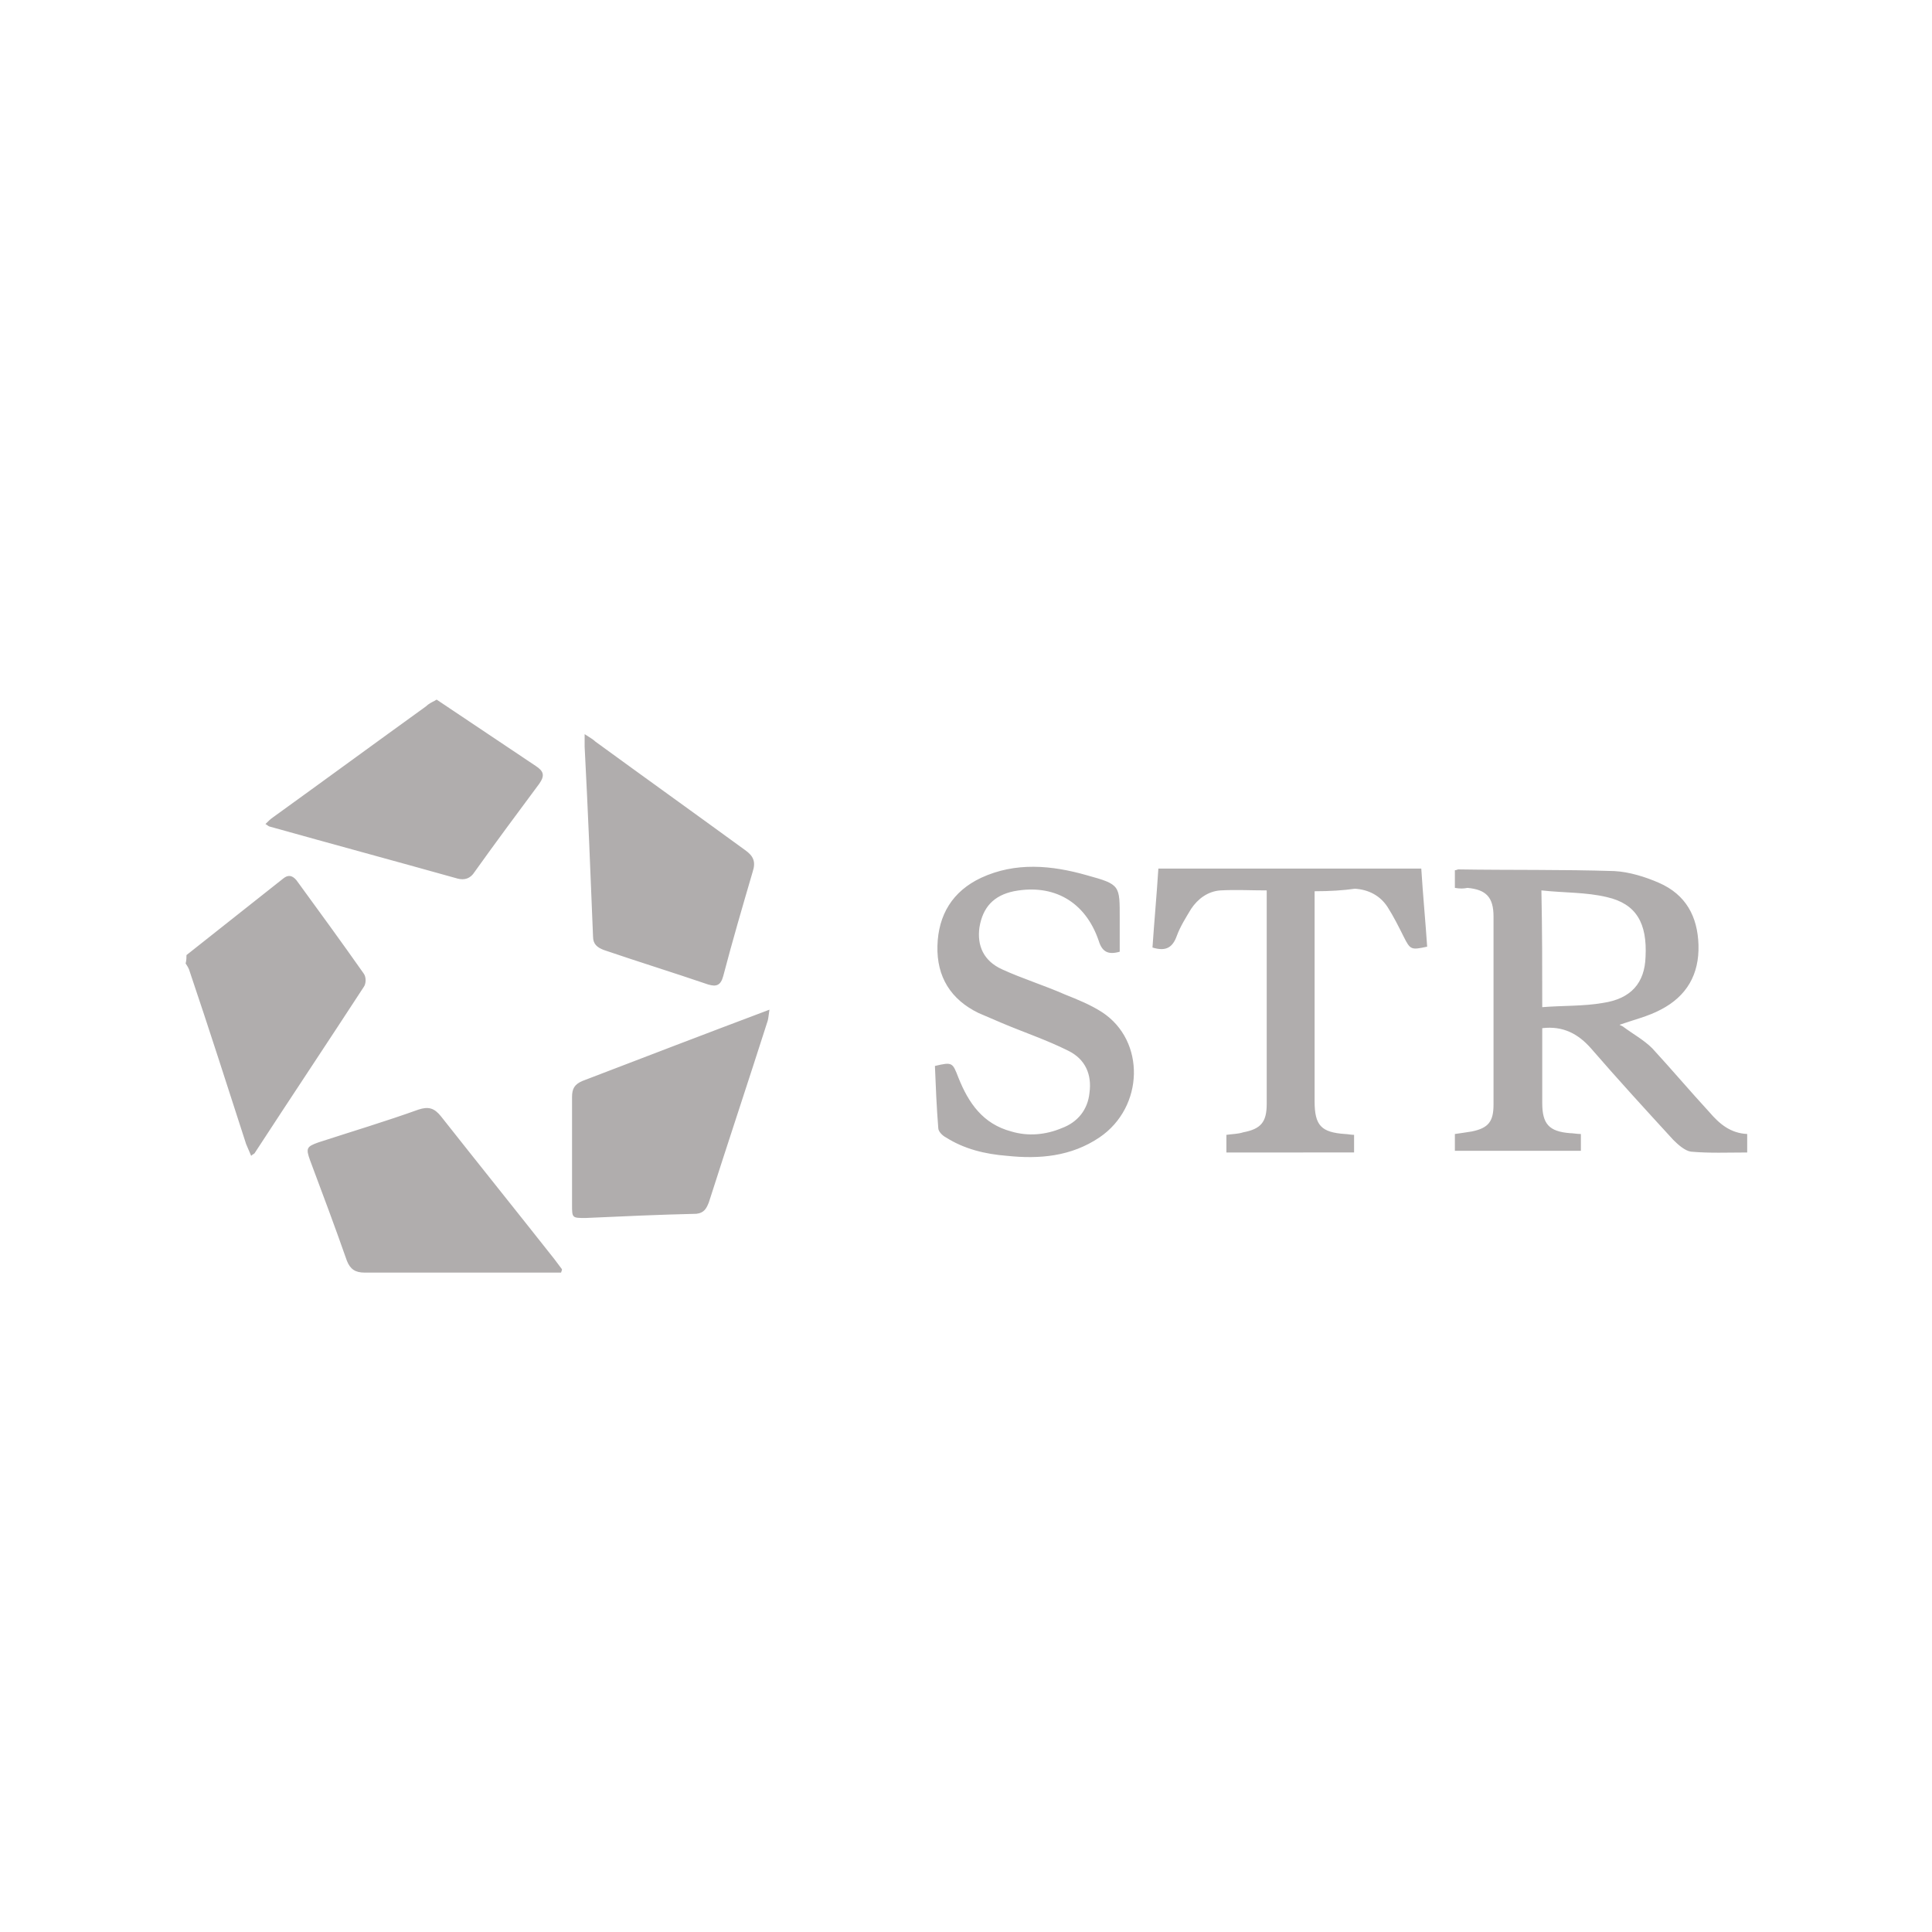 <svg xmlns="http://www.w3.org/2000/svg" viewBox="0 0 230 230" style="enable-background:new 0 0 230 230" xml:space="preserve"><path d="M22.2 113.7c3.8-3 7.7-6.1 11.5-9.1.6-.5 1.1-.4 1.6.2 2.7 3.7 5.4 7.4 8 11.1.3.4.3 1.2 0 1.6-4.3 6.6-8.7 13.2-13 19.8-.1.1-.2.1-.4.3-.2-.5-.4-.9-.6-1.4-2.2-6.8-4.4-13.7-6.7-20.5-.1-.4-.3-.7-.5-1 .1-.4.1-.7.1-1zM52 83.3c3.9 2.6 7.9 5.3 11.8 7.9.9.6 1.1 1.1.4 2.1-2.6 3.5-5.2 7-7.7 10.5-.5.8-1.2 1-2 .8-7.5-2.1-14.9-4.1-22.4-6.2-.1 0-.3-.2-.5-.3.3-.3.6-.6.9-.8 6.1-4.4 12.1-8.8 18.2-13.2.3-.3.7-.5 1.1-.7.1-.1.2-.1.2-.1zm121.2 22.4v-2.1c.2 0 .3-.1.4-.1 6.2.1 12.4 0 18.6.2 1.8.1 3.7.7 5.3 1.4 3.2 1.4 4.6 4 4.7 7.4.1 3.5-1.4 6.1-4.5 7.7-1.5.8-3.2 1.2-4.9 1.8l.4.2c1.2.9 2.5 1.6 3.5 2.6 2.3 2.5 4.5 5.1 6.8 7.6 1.2 1.4 2.5 2.5 4.5 2.6v2.2c-2.3 0-4.5.1-6.7-.1-.7-.1-1.5-.8-2.1-1.4-3.3-3.6-6.6-7.2-9.8-10.9-1.5-1.7-3.3-2.7-5.8-2.4v8.9c0 2.5.8 3.4 3.3 3.6.4 0 .8.1 1.3.1v2h-15v-2c.7-.1 1.4-.2 2-.3 2-.4 2.6-1.2 2.6-3.2v-22.4c0-2.3-.9-3.2-3.1-3.4-.5.1-.9.1-1.5 0zm10.4 14.2c2.5-.2 4.9-.1 7.2-.5 3.4-.5 5-2.4 5.1-5.5.2-4-1.1-6.3-4.6-7.1-2.5-.6-5.1-.5-7.8-.8.1 4.8.1 9.2.1 13.9zM66.8 151.5H43.4c-1.1 0-1.7-.4-2.1-1.4-1.4-4-2.9-8-4.4-12-.5-1.4-.4-1.6 1-2.1 4-1.3 8-2.5 11.9-3.9 1.2-.4 1.9-.2 2.7.8 4.5 5.7 9 11.3 13.5 17l.9 1.2c0 .2-.1.3-.1.4zm24.8-31.3c-.1.6-.1.9-.2 1.3-2.3 7.2-4.7 14.4-7 21.6-.3.8-.6 1.3-1.5 1.4-4.4.1-8.8.3-13.2.5-1.6 0-1.6 0-1.6-1.6v-12.8c0-1 .3-1.5 1.2-1.9 7.3-2.8 14.6-5.6 22.3-8.5zm-22-32.8c.6.4 1 .6 1.3.9 5.9 4.3 11.9 8.6 17.8 12.9 1 .7 1.3 1.4.9 2.6-1.2 4.1-2.4 8.2-3.5 12.4-.3 1.1-.8 1.3-1.8 1-4.1-1.4-8.3-2.7-12.4-4.1-.8-.3-1.3-.7-1.3-1.6-.3-7.5-.6-15-1-22.6v-1.5zm63.7 25.9c-1.4.4-2.1 0-2.5-1.3-1.6-4.7-5.4-6.8-10.1-5.9-2.4.5-3.7 1.9-4.1 4.3-.3 2.2.5 4 2.7 5 2.4 1.1 5 1.9 7.5 3 1.5.6 3 1.2 4.4 2.1 5.2 3.4 5 11.3-.3 14.9-3.4 2.3-7.2 2.6-11 2.2-2.6-.2-5.1-.8-7.3-2.2-.4-.2-.9-.7-.9-1.1-.2-2.5-.3-4.9-.4-7.4 2.1-.5 2.1-.4 2.8 1.4 1.2 3 2.9 5.5 6.3 6.4 2 .6 4.1.4 6-.4 1.9-.7 3.1-2.2 3.3-4.2.3-2.2-.5-4-2.5-5-2.6-1.3-5.3-2.2-7.9-3.3-.9-.4-1.9-.8-2.8-1.2-3.3-1.6-5-4.3-4.9-8 .1-3.7 1.8-6.5 5.2-8.1 4.1-1.9 8.4-1.5 12.6-.3 4 1.1 3.9 1.2 3.9 5.2v3.9zm23.2-7.2v25c0 2.9.8 3.7 3.6 3.9.3 0 .7.1 1.1.1v2.1H146v-2.1c.7-.1 1.4-.1 2-.3 2.1-.4 2.8-1.2 2.8-3.4V106c-1.9 0-3.7-.1-5.5 0-1.5.1-2.7 1-3.5 2.2-.6 1-1.3 2.1-1.7 3.2-.5 1.4-1.3 1.9-2.9 1.4.2-3 .5-6.2.7-9.4h31.3c.2 3.2.5 6.3.7 9.3-1.9.4-2 .4-2.8-1.2-.6-1.2-1.2-2.4-1.9-3.5-.9-1.4-2.3-2.1-3.9-2.2-1.4.2-3 .3-4.8.3z" style="fill:#b0adad"/></svg>